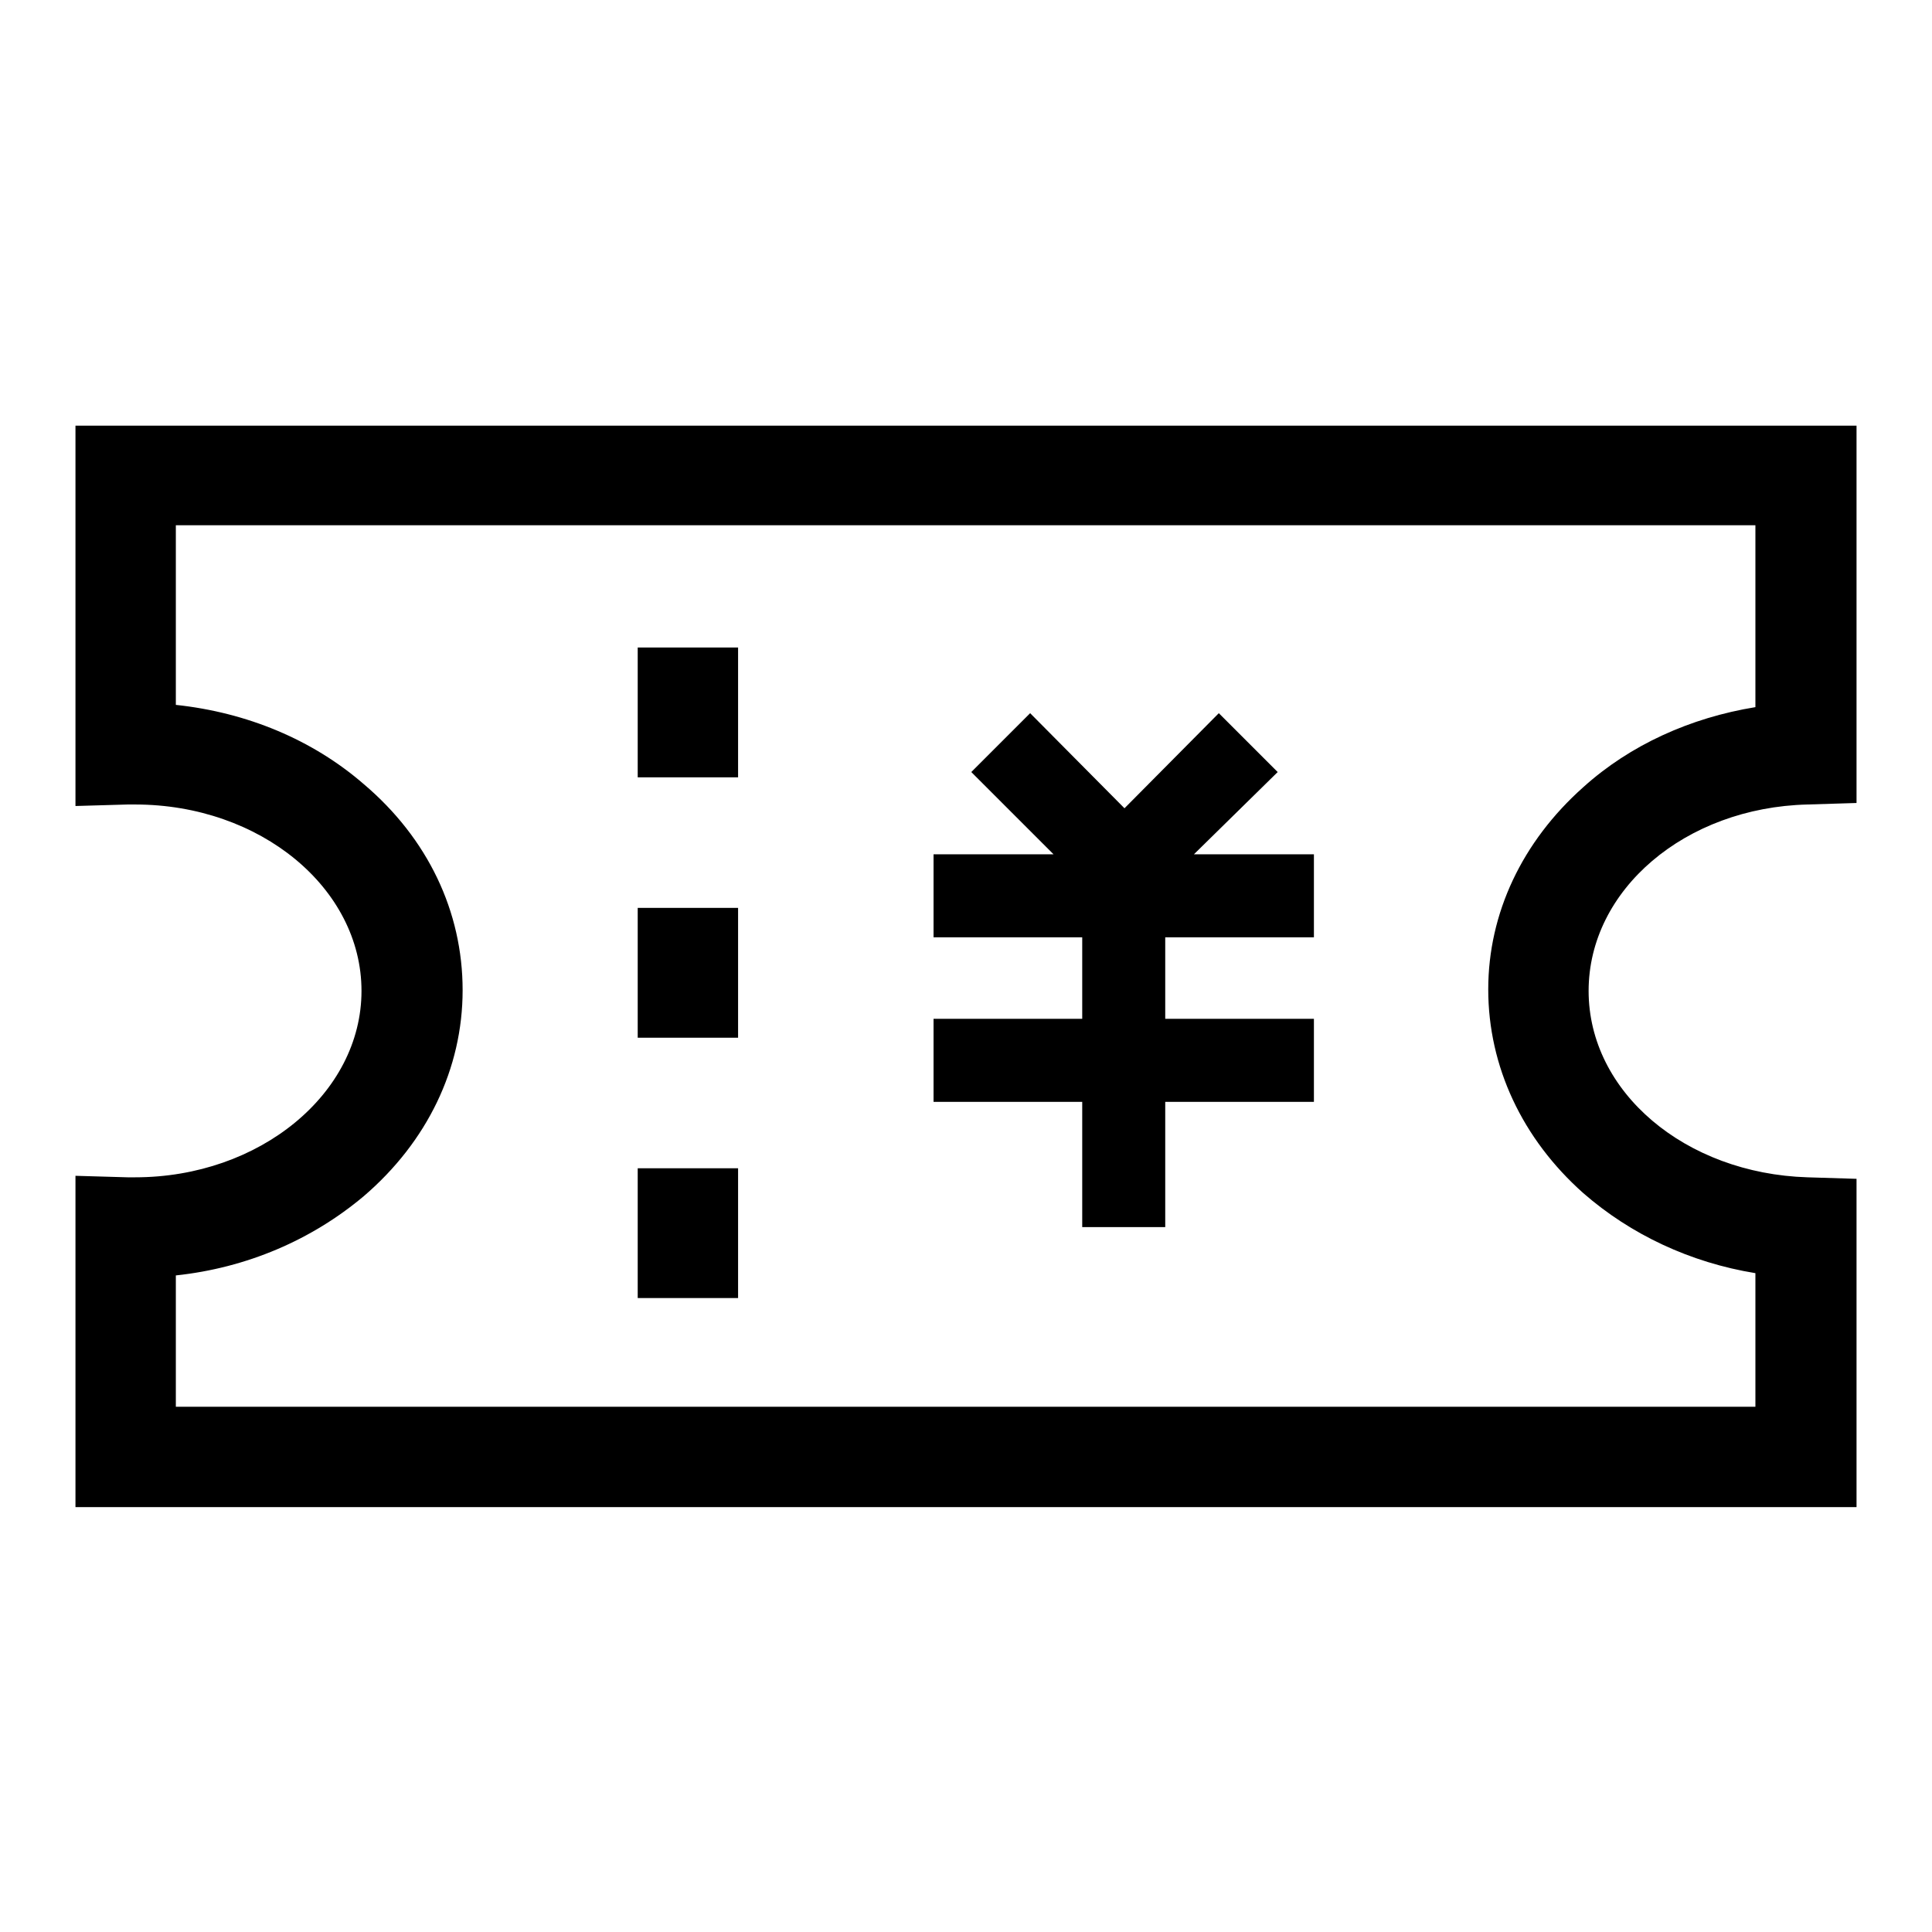 <?xml version="1.0" encoding="utf-8"?>
<!-- Svg Vector Icons : http://www.onlinewebfonts.com/icon -->
<!DOCTYPE svg PUBLIC "-//W3C//DTD SVG 1.1//EN" "http://www.w3.org/Graphics/SVG/1.1/DTD/svg11.dtd">
<svg version="1.1" xmlns="http://www.w3.org/2000/svg" xmlns:xlink="http://www.w3.org/1999/xlink" x="0px" y="0px" viewBox="0 0 256 256" enable-background="new 0 0 256 256" xml:space="preserve">
<g> <path fill="#000000" d="M239.5,106.6l6.5-0.2v-50H10v50.4l6.9-0.2c0.2,0,0.5,0,0.7,0c0.1,0,0.3,0,0.3,0c16.6,0,30,11.1,30,24.7 c0,13.6-13.5,24.7-30,24.7c-0.1,0-0.2,0-0.3,0c-0.2,0-0.5,0-0.7,0l-6.9-0.2v43.9h236v-43.5l-6.5-0.2c-16.2-0.5-29-11.3-29-24.7 S223.3,107,239.5,106.6z M209.8,158.1c6.3,5.5,14.2,9.2,22.8,10.6v17.7H23.3V169c9.4-1,18-4.7,24.9-10.5 c8.4-7.2,13.1-16.9,13.1-27.3s-4.6-20.1-13.1-27.3c-6.8-5.9-15.5-9.5-24.9-10.5V69.6h209.3v24.1c-8.6,1.4-16.6,5-22.8,10.6 c-8.1,7.2-12.6,16.7-12.6,26.8C197.2,141.3,201.7,150.9,209.8,158.1z M84.5,120.3h13.3v17.2H84.5V120.3z M84.5,154.8h13.3v17.2 H84.5V154.8z M84.5,85.8h13.3v17.2H84.5V85.8z M169.3,102.3l-7.8-7.8L149,107.1l-12.5-12.6l-7.8,7.8l10.9,10.9h-15.9v11h19.7V135 h-19.7v11h19.7v16.6h11v-16.6h19.7v-11h-19.7v-10.8h19.7v-11h-15.9L169.3,102.3z"/></g>
</svg>